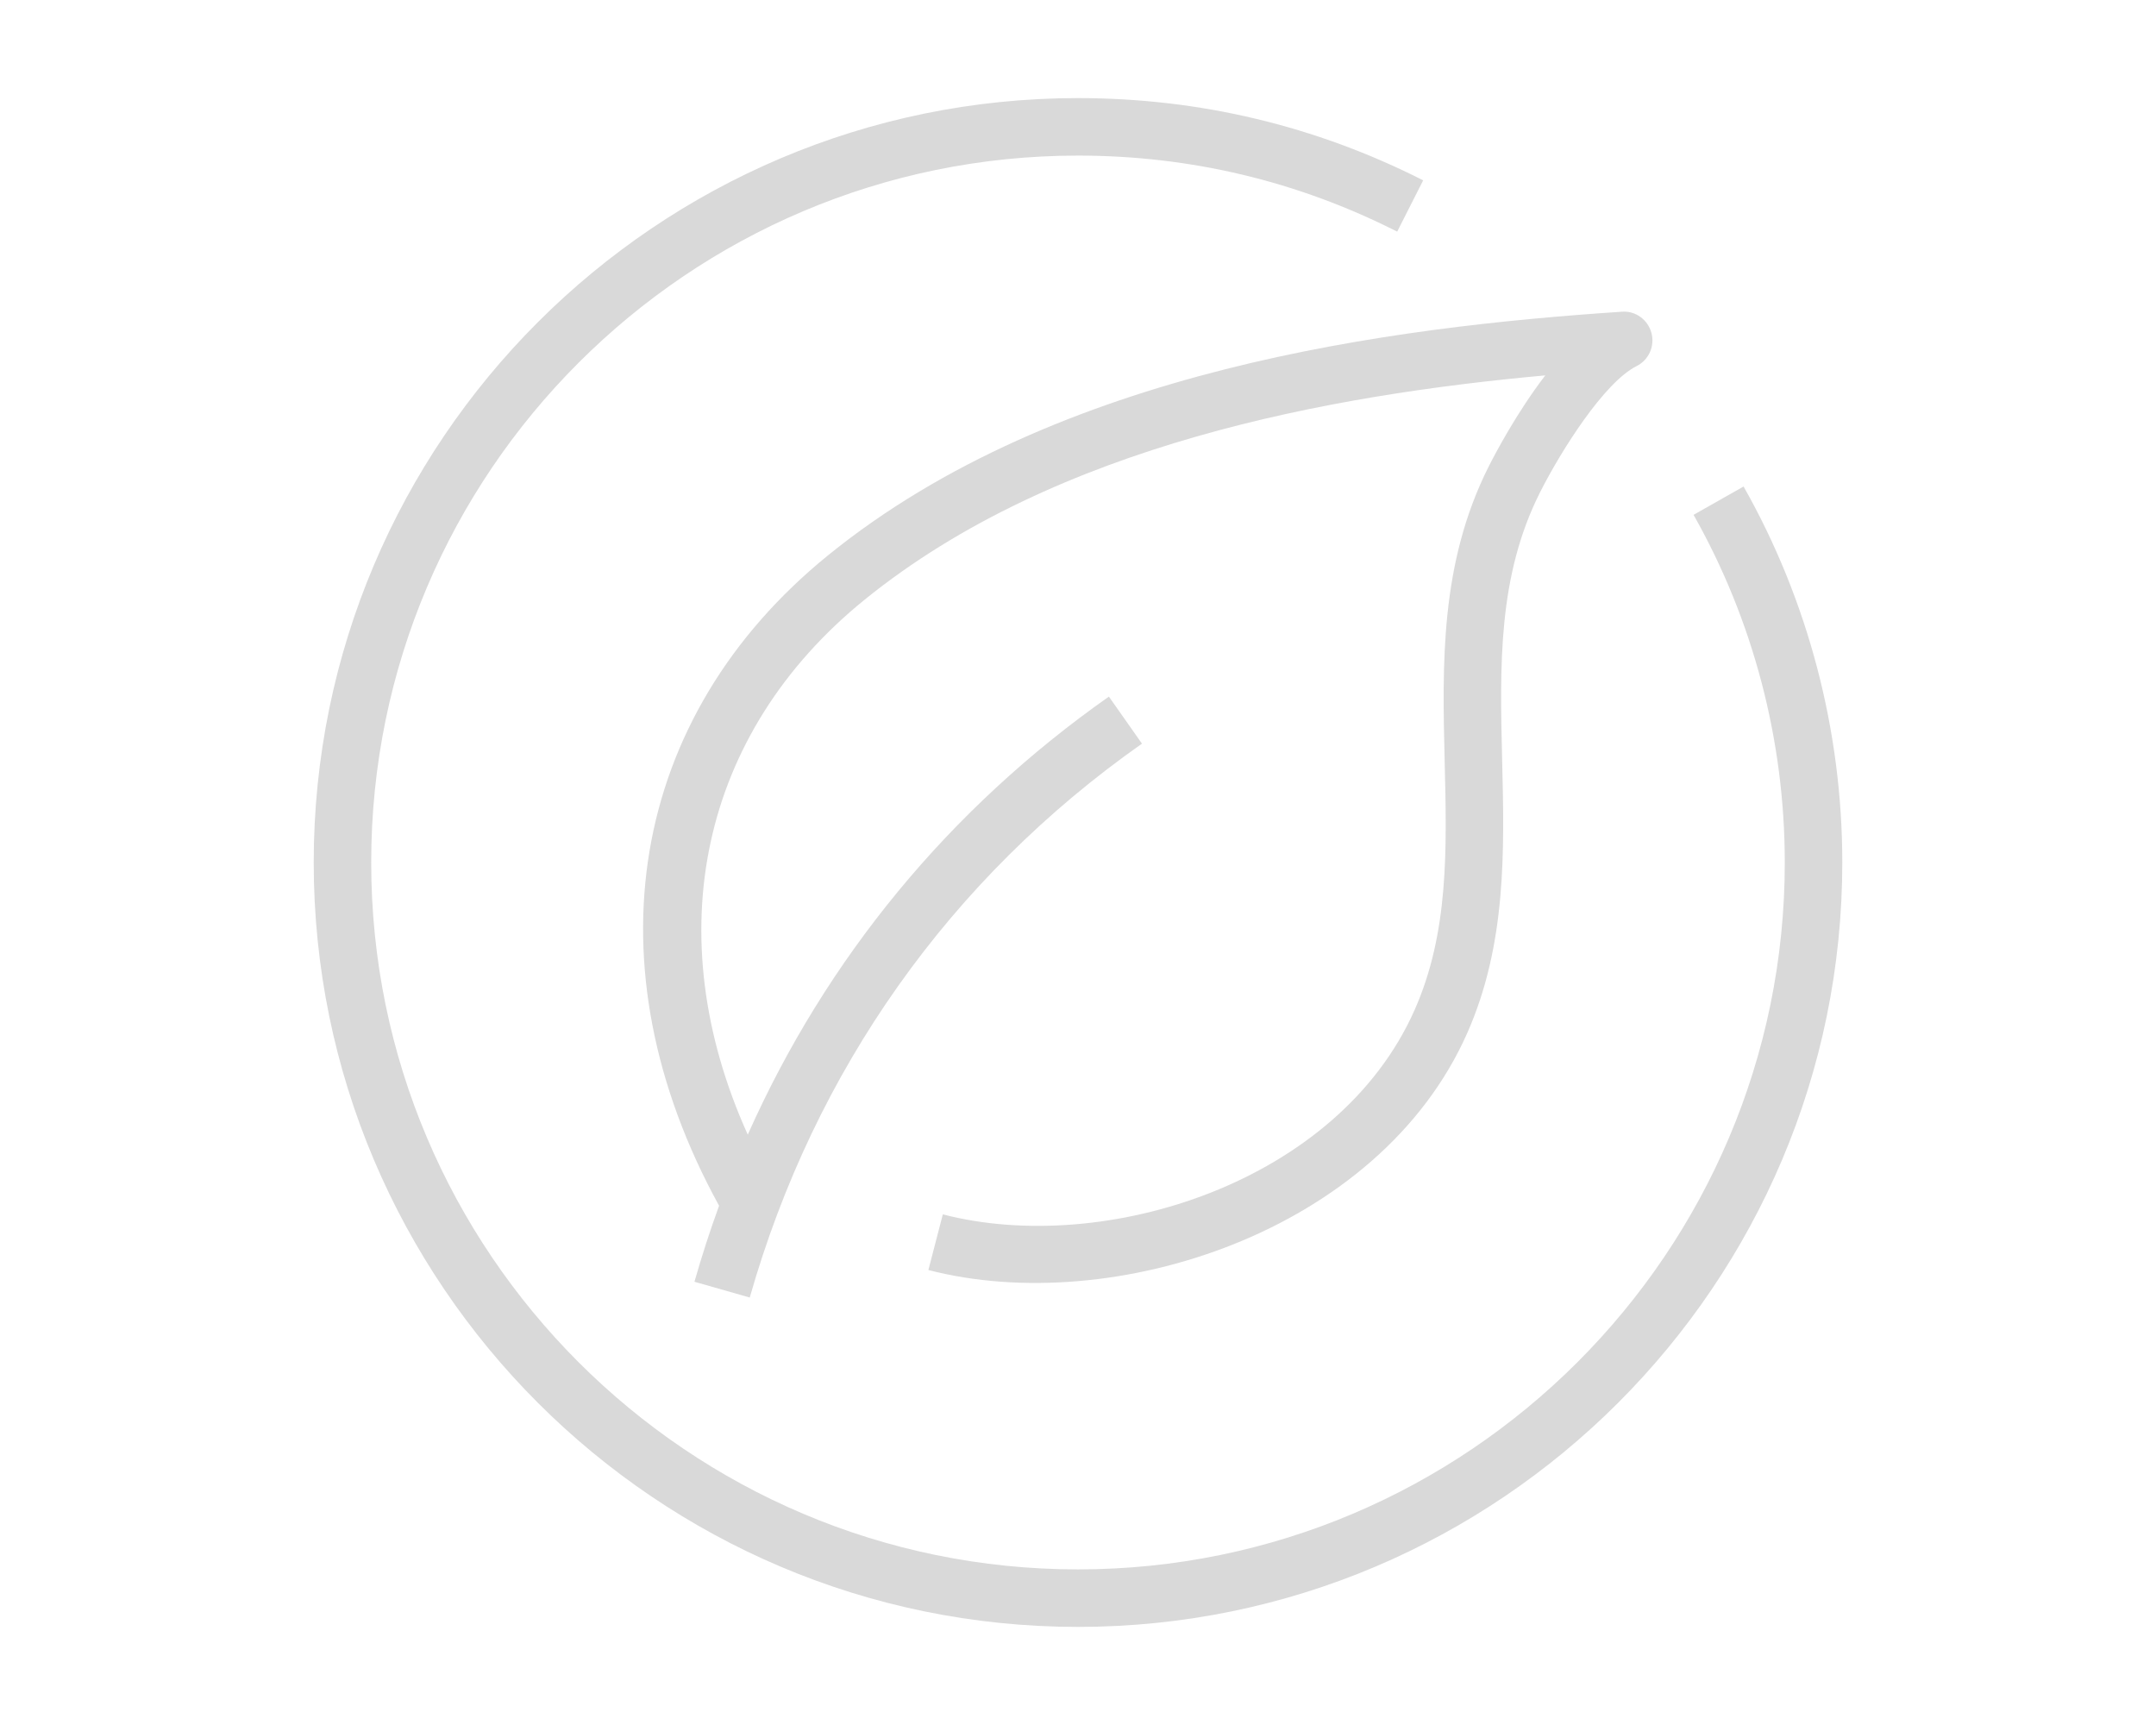 <?xml version="1.0" encoding="utf-8"?>
<!-- Generator: Adobe Illustrator 15.0.0, SVG Export Plug-In . SVG Version: 6.00 Build 0)  -->
<!DOCTYPE svg PUBLIC "-//W3C//DTD SVG 1.1//EN" "http://www.w3.org/Graphics/SVG/1.1/DTD/svg11.dtd">
<svg version="1.1" xmlns="http://www.w3.org/2000/svg" xmlns:xlink="http://www.w3.org/1999/xlink" x="0px" y="0px" width="300px"
	 height="240px" viewBox="0 0 300 240" enable-background="new 0 0 300 240" xml:space="preserve">
<g id="Consented_Projects" display="none">
	<g display="inline">
		<path fill="#D9D9D9" d="M219.871,225.234c0,1.906-1.566,3.516-3.422,3.516H67.994c-1.887,0-3.42-1.578-3.42-3.516V65.684h50.432
			c2.209,0,4-1.791,4-4V11.25h97.443c1.887,0,3.422,1.576,3.422,3.512v23.594h8V14.762c0-6.348-5.125-11.512-11.422-11.512H115.006
			v0.037c-1.041,0-2.063,0.369-2.828,1.135L57.746,58.855c-0.766,0.766-1.133,1.789-1.135,2.828h-0.037v163.551
			c0,6.352,5.123,11.516,11.42,11.516h148.455c6.297,0,11.422-5.164,11.422-11.516v-81.906h-8V225.234z M111.006,16.906v40.777
			H70.23L111.006,16.906z"/>
		<path fill="#D9D9D9" d="M238.023,66.982c-3.48-3.49-8.109-5.412-13.035-5.412s-9.555,1.922-12.992,5.369l-79.535,79.533
			c-0.496,0.426-0.893,0.977-1.135,1.625l-11.313,30.117H83.906v8h38.877c0.473,0,0.949-0.082,1.408-0.254l32.34-12.156
			c0.66-0.18,1.281-0.531,1.785-1.035l79.695-79.719c3.488-3.469,5.41-8.092,5.414-13.018
			C243.43,75.1,241.508,70.463,238.023,66.982z M232.363,87.387l-79.061,79.082l-23.676,8.898l8.875-23.621l78.486-78.502
			l0.629-0.613c3.938-3.945,10.801-3.951,14.746,0.006c1.977,1.973,3.063,4.598,3.063,7.391
			C235.422,82.811,234.336,85.422,232.363,87.387z"/>
	</g>
</g>
<g id="Solar__x26__Battery" display="none">
	<g display="inline">
		
			<rect x="153.95" y="16.993" transform="matrix(0.305 0.952 -0.952 0.305 136.211 -145.127)" fill="#D9D9D9" width="27.296" height="7.647"/>
		
			<rect x="117.159" y="41.579" transform="matrix(0.741 0.672 -0.672 0.741 64.418 -76.106)" fill="#D9D9D9" width="27.296" height="7.646"/>
		
			<rect x="262.385" y="70.442" transform="matrix(-0.952 0.305 -0.305 -0.952 561.556 60.694)" fill="#D9D9D9" width="27.292" height="7.647"/>
		
			<rect x="247.618" y="23.832" transform="matrix(0.741 0.672 -0.672 0.741 90.363 -159.198)" fill="#D9D9D9" width="7.646" height="27.292"/>
		
			<rect x="207.925" y="4.265" transform="matrix(0.977 0.211 -0.211 0.977 8.573 -44.362)" fill="#D9D9D9" width="7.649" height="27.294"/>
		
			<rect x="97.6" y="81.271" transform="matrix(0.977 0.211 -0.211 0.977 20.495 -21.587)" fill="#D9D9D9" width="27.292" height="7.646"/>
		
			<rect x="245.721" y="154.282" transform="matrix(-0.741 -0.672 0.672 -0.741 345.224 449.476)" fill="#D9D9D9" width="27.289" height="7.649"/>
		
			<rect x="275.109" y="104.774" transform="matrix(0.211 -0.977 0.977 0.211 104.193 365.992)" fill="#D9D9D9" width="7.646" height="27.29"/>
		<path fill="#D9D9D9" d="M233.498,149.38c14.324-11.594,22.875-29.158,22.875-47.627c0-33.793-27.496-61.287-61.289-61.287
			s-61.285,27.494-61.285,61.287c0,2.176,0.156,4.35,0.385,6.512H54.406L6.924,213.72h107.668v22.516h7.648V213.72h24.91v22.516
			h7.648V213.72h107.668L233.498,149.38z M157.627,115.913l2.43,16.006h-20.916l-0.051-16.006H157.627z M239.189,180.649h-28.055
			l-5.016-16.719h25.543L239.189,180.649z M203.822,156.282l-5.016-16.715h21.883l7.527,16.715H203.822z M198.135,163.931
			l5.02,16.719h-27.973l-2.535-16.719H198.135z M171.486,156.282l-2.535-16.715h21.871l5.02,16.715H171.486z M196.514,131.919
			l-4.805-16.006h18.328l7.207,16.006H196.514z M183.725,115.913l4.805,16.006h-20.738l-2.426-16.006H183.725z M163.752,156.282
			h-24.533l-0.053-16.715h22.051L163.752,156.282z M164.912,163.931l2.535,16.719h-28.148l-0.055-16.719H164.912z M131.598,163.931
			l0.053,16.719h-28.152l2.428-16.719H131.598z M107.037,156.282l2.428-16.715h22.053l0.055,16.715H107.037z M131.494,131.919
			h-20.92l2.324-16.006h18.543L131.494,131.919z M102.848,131.919H82.094l4.701-16.006h18.379L102.848,131.919z M101.736,139.567
			l-2.428,16.715H74.938l4.91-16.715H101.736z M98.199,163.931l-2.428,16.719h-27.99l4.91-16.719H98.199z M66.969,156.282H41.17
			l7.527-16.715h23.182L66.969,156.282z M64.723,163.931l-4.912,16.719H30.199l7.527-16.719H64.723z M65.533,188.298H94.66
			l-2.58,17.773H60.313L65.533,188.298z M102.387,188.298h29.289l0.057,17.773H99.807L102.387,188.298z M139.322,188.298h29.285
			l2.695,17.773h-31.922L139.322,188.298z M176.342,188.298h29.105l5.332,17.773h-31.742L176.342,188.298z M213.432,188.298h29.203
			l8.004,17.773h-31.871L213.432,188.298z M141.447,101.753c0-29.576,24.063-53.639,53.637-53.639
			c29.578,0,53.641,24.063,53.641,53.639c0,15.49-6.875,30.256-18.484,40.4l-15.258-33.889h-73.102
			C141.619,106.108,141.447,103.933,141.447,101.753z M59.348,115.913h19.479l-4.701,16.006H52.141L59.348,115.913z M26.756,188.298
			h30.809l-5.221,17.773H18.752L26.756,188.298z"/>
	</g>
</g>
<g id="Support" display="none">
	<path display="inline" fill="#D9D9D9" d="M150.004,1.887c-51.502,0-93.402,41.9-93.402,93.402v64.738
		c0,9.004,7.326,16.332,16.332,16.332h12.328c9.006,0,16.332-7.328,16.332-16.332v-49.332c0-9.006-7.326-16.332-16.332-16.332
		H72.934c-3.041,0-5.891,0.836-8.332,2.289v-1.363c0-47.092,38.311-85.402,85.402-85.402c47.086,0,85.395,38.311,85.395,85.402
		v1.363c-2.441-1.453-5.289-2.289-8.332-2.289h-12.332c-9.004,0-16.332,7.326-16.332,16.332v49.332
		c0,9.004,7.328,16.332,16.332,16.332h4.379c-1.188,15.098-17.195,29.332-41.816,37.23c-1.93-9.234-10.125-16.199-19.926-16.199
		c-11.23,0-20.367,9.137-20.367,20.363s9.137,20.359,20.367,20.359c9.781,0,17.965-6.938,19.91-16.148
		c29.926-8.918,48.746-26.184,49.844-45.609c8.977-0.035,16.273-7.344,16.273-16.328V95.289
		C243.398,43.787,201.5,1.887,150.004,1.887z M72.934,102.363h12.328c4.594,0,8.332,3.738,8.332,8.332v49.332
		c0,4.594-3.738,8.332-8.332,8.332H72.934c-4.594,0-8.332-3.738-8.332-8.332v-34.941v-14.391
		C64.602,106.102,68.34,102.363,72.934,102.363z M157.371,230.113c-6.818,0-12.367-5.543-12.367-12.359s5.549-12.363,12.367-12.363
		c6.816,0,12.359,5.547,12.359,12.363S164.188,230.113,157.371,230.113z M235.398,160.027c0,4.594-3.738,8.332-8.332,8.332h-12.332
		c-4.594,0-8.332-3.738-8.332-8.332v-49.332c0-4.594,3.738-8.332,8.332-8.332h12.332c4.594,0,8.332,3.738,8.332,8.332V160.027z"/>
</g>
<g id="Projects_Secured" display="none">
	<polygon display="inline" fill="#D9D9D9" points="138.382,235.071 131.468,231.048 193.728,124.003 92.366,124.003 161.622,4.929 
		168.536,8.952 106.272,116.003 207.634,116.003 	"/>
</g>
<g id="Biodiversity">
	<g>
		<path fill="#D9D9D9" d="M100.057,167.754c-1.262,3.465-2.404,6.992-3.428,10.578l7.695,2.195
			c9.025-31.664,27.898-58.311,54.578-77.063l-4.602-6.545c-22.234,15.629-39.338,36.443-50.252,60.947
			c-12.568-27.852-6.621-55.893,16.277-74.443c26.699-21.623,64.799-28.473,94.697-31.195c-4.004,5.221-7.012,10.969-7.859,12.646
			c-6.813,13.502-6.469,27.531-6.141,41.1c0.301,12.221,0.582,23.764-4.176,34.525c-10.641,24.043-43.127,34.293-65.656,28.457
			l-2.008,7.742c25.633,6.648,62.723-5.258,74.98-32.965c5.48-12.398,5.164-25.391,4.859-37.955
			c-0.324-13.16-0.625-25.59,5.281-37.299c2.938-5.82,8.934-15.295,13.422-17.541c1.703-0.854,2.566-2.787,2.066-4.625
			c-0.5-1.84-2.227-3.105-4.125-2.941c-32.09,2.139-78.447,7.975-110.377,33.836C87.525,99.701,81.709,134.359,100.057,167.754z"/>
		<path fill="#D9D9D9" d="M242.613,67.688l-6.961,3.941c8.305,14.674,12.695,31.398,12.695,48.367
			c0,54.234-44.117,98.355-98.348,98.355c-54.229,0-98.348-44.121-98.348-98.355c0-54.229,44.119-98.348,98.348-98.348
			c15.625,0,30.57,3.559,44.414,10.58l3.617-7.137C183.055,17.498,166.895,13.648,150,13.648
			c-58.641,0-106.348,47.707-106.348,106.348c0,58.645,47.707,106.355,106.348,106.355s106.348-47.711,106.348-106.355
			C256.348,101.648,251.598,83.561,242.613,67.688z"/>
	</g>
</g>
<g id="Global_Projects" display="none">
	<g display="inline">
		<path fill="#D9D9D9" d="M128.313,118.314c-0.235,1.375-0.356,2.783-0.356,4.211h2c0-7.086,3.232-13.623,8.867-17.934l-1.215-1.589
			c-4.486,3.433-7.574,8.161-8.908,13.472c-2.263-5.139-1.199-10.575,2.878-14.152c5.301-4.651,12.296-6.336,18.362-7.119
			c-1.409,2.371-2.175,5.333-2.341,9.042c-0.035,0.772-0.036,1.546-0.038,2.318c-0.003,2.3-0.007,4.472-0.906,6.505
			c-2.058,4.654-8.36,6.635-12.726,5.503l-0.502,1.936c5.144,1.336,12.594-1.062,15.057-6.63c1.07-2.418,1.074-4.905,1.077-7.311
			c0.001-0.743,0.002-1.487,0.036-2.231c0.156-3.496,0.876-6.223,2.201-8.335c0.354-0.563,0.769-0.981,1.195-1.208
			c0.422-0.224,0.626-0.714,0.488-1.172c-0.137-0.457-0.583-0.755-1.054-0.707c-6.89,0.671-15.637,2.176-22.169,7.907
			c-5.153,4.521-6.203,11.548-2.674,17.9L128.313,118.314z"/>
		<path fill="#D9D9D9" d="M160.34,115.634h-2.361c-0.049,0-0.096-0.007-0.141-0.022l-1.619-0.54
			c-1.147-0.381-2.419,0.146-2.961,1.227l-1.161,2.321c-0.321,0.646-0.343,1.396-0.059,2.055l2.391,5.581
			c0.387,0.898,1.27,1.479,2.249,1.479h0.447c0.187,0,0.354,0.117,0.418,0.293l3.091,8.503c0.27,0.742,0.859,1.294,1.617,1.514
			c0.229,0.066,0.461,0.099,0.69,0.099c0.532,0,1.052-0.176,1.489-0.515l1.617-1.253c0.591-0.46,0.944-1.182,0.944-1.932v-2.127
			c0-0.088,0.025-0.173,0.076-0.248l3.516-5.275c0.383-0.575,0.507-1.286,0.339-1.949l-0.836-3.342
			c-0.043-0.172-0.104-0.34-0.185-0.5l-0.941-1.882c-0.097-0.193-0.029-0.354,0.02-0.433s0.163-0.211,0.379-0.211v-2
			c-0.854,0-1.631,0.434-2.08,1.16c-0.449,0.726-0.489,1.615-0.107,2.379l0.976,1.972l0.836,3.345
			c0.03,0.118,0.007,0.247-0.063,0.353l-3.514,5.272c-0.271,0.403-0.414,0.873-0.414,1.36v2.127c0,0.137-0.064,0.27-0.171,0.353
			l-1.614,1.251c-0.156,0.121-0.314,0.099-0.399,0.076c-0.081-0.023-0.227-0.091-0.294-0.275l-3.091-8.503
			c-0.35-0.963-1.273-1.61-2.298-1.61h-0.447c-0.18,0-0.341-0.106-0.411-0.269l-2.391-5.581c-0.052-0.12-0.048-0.257,0.011-0.374
			l1.16-2.319c0.099-0.196,0.329-0.292,0.539-0.224l1.619,0.54c0.249,0.083,0.509,0.125,0.773,0.125h2.361
			c1.348,0,2.443-1.097,2.443-2.445v-0.274c0-0.681-0.287-1.336-0.788-1.8l-0.82-0.752c-0.316-0.292-0.708-0.497-1.133-0.591
			l-3.498-0.766c-0.175-0.038-0.262-0.157-0.297-0.225c-0.036-0.068-0.087-0.207-0.02-0.375l1.034-2.591
			c0.068-0.171,0.232-0.282,0.416-0.282h1.582v-2h-1.582c-1.004,0-1.896,0.603-2.272,1.538l-1.035,2.593
			c-0.268,0.669-0.228,1.417,0.109,2.054c0.337,0.636,0.934,1.089,1.637,1.243l3.496,0.766c0.078,0.017,0.148,0.054,0.207,0.108
			l0.821,0.753c0.091,0.084,0.143,0.204,0.143,0.328v0.274C160.783,115.434,160.584,115.634,160.34,115.634z"/>
		<path fill="#D9D9D9" d="M140.455,135.944l0.903,1.783c7.243-3.668,6.318-14.759,6.276-15.229c-0.024-0.266-0.154-0.511-0.36-0.681
			c-0.205-0.169-0.464-0.243-0.736-0.224c-0.24,0.024-5.92,0.629-9.811,3.925l1.293,1.525c2.483-2.104,5.947-2.976,7.666-3.296
			C145.721,126.442,145.325,133.477,140.455,135.944z"/>
		<path fill="#D9D9D9" d="M156.034,98.206l-0.283,1.979c11.027,1.578,19.343,11.182,19.343,22.34
			c0,12.444-10.124,22.568-22.568,22.568c-6.163,0-12.051-2.524-16.298-6.957c0.702-3.44,0.157-6.26-1.621-8.382
			c-3.493-4.173-10.439-3.979-10.735-3.973c-0.267,0.009-0.519,0.124-0.7,0.32c-0.181,0.195-0.277,0.456-0.265,0.723
			c0.013,0.304,0.375,7.485,4.769,10.856c1.876,1.438,4.175,1.962,6.843,1.558c4.642,4.999,11.169,7.854,18.007,7.854
			c13.547,0,24.568-11.021,24.568-24.568C177.094,110.379,168.04,99.924,156.034,98.206z M134.36,137.239
			c-2.175,0.352-4.009-0.027-5.463-1.142c-2.752-2.106-3.622-6.314-3.885-8.29c1.914,0.114,5.915,0.668,8.061,3.23
			C134.358,132.573,134.79,134.656,134.36,137.239z"/>
	</g>
</g>
</svg>
